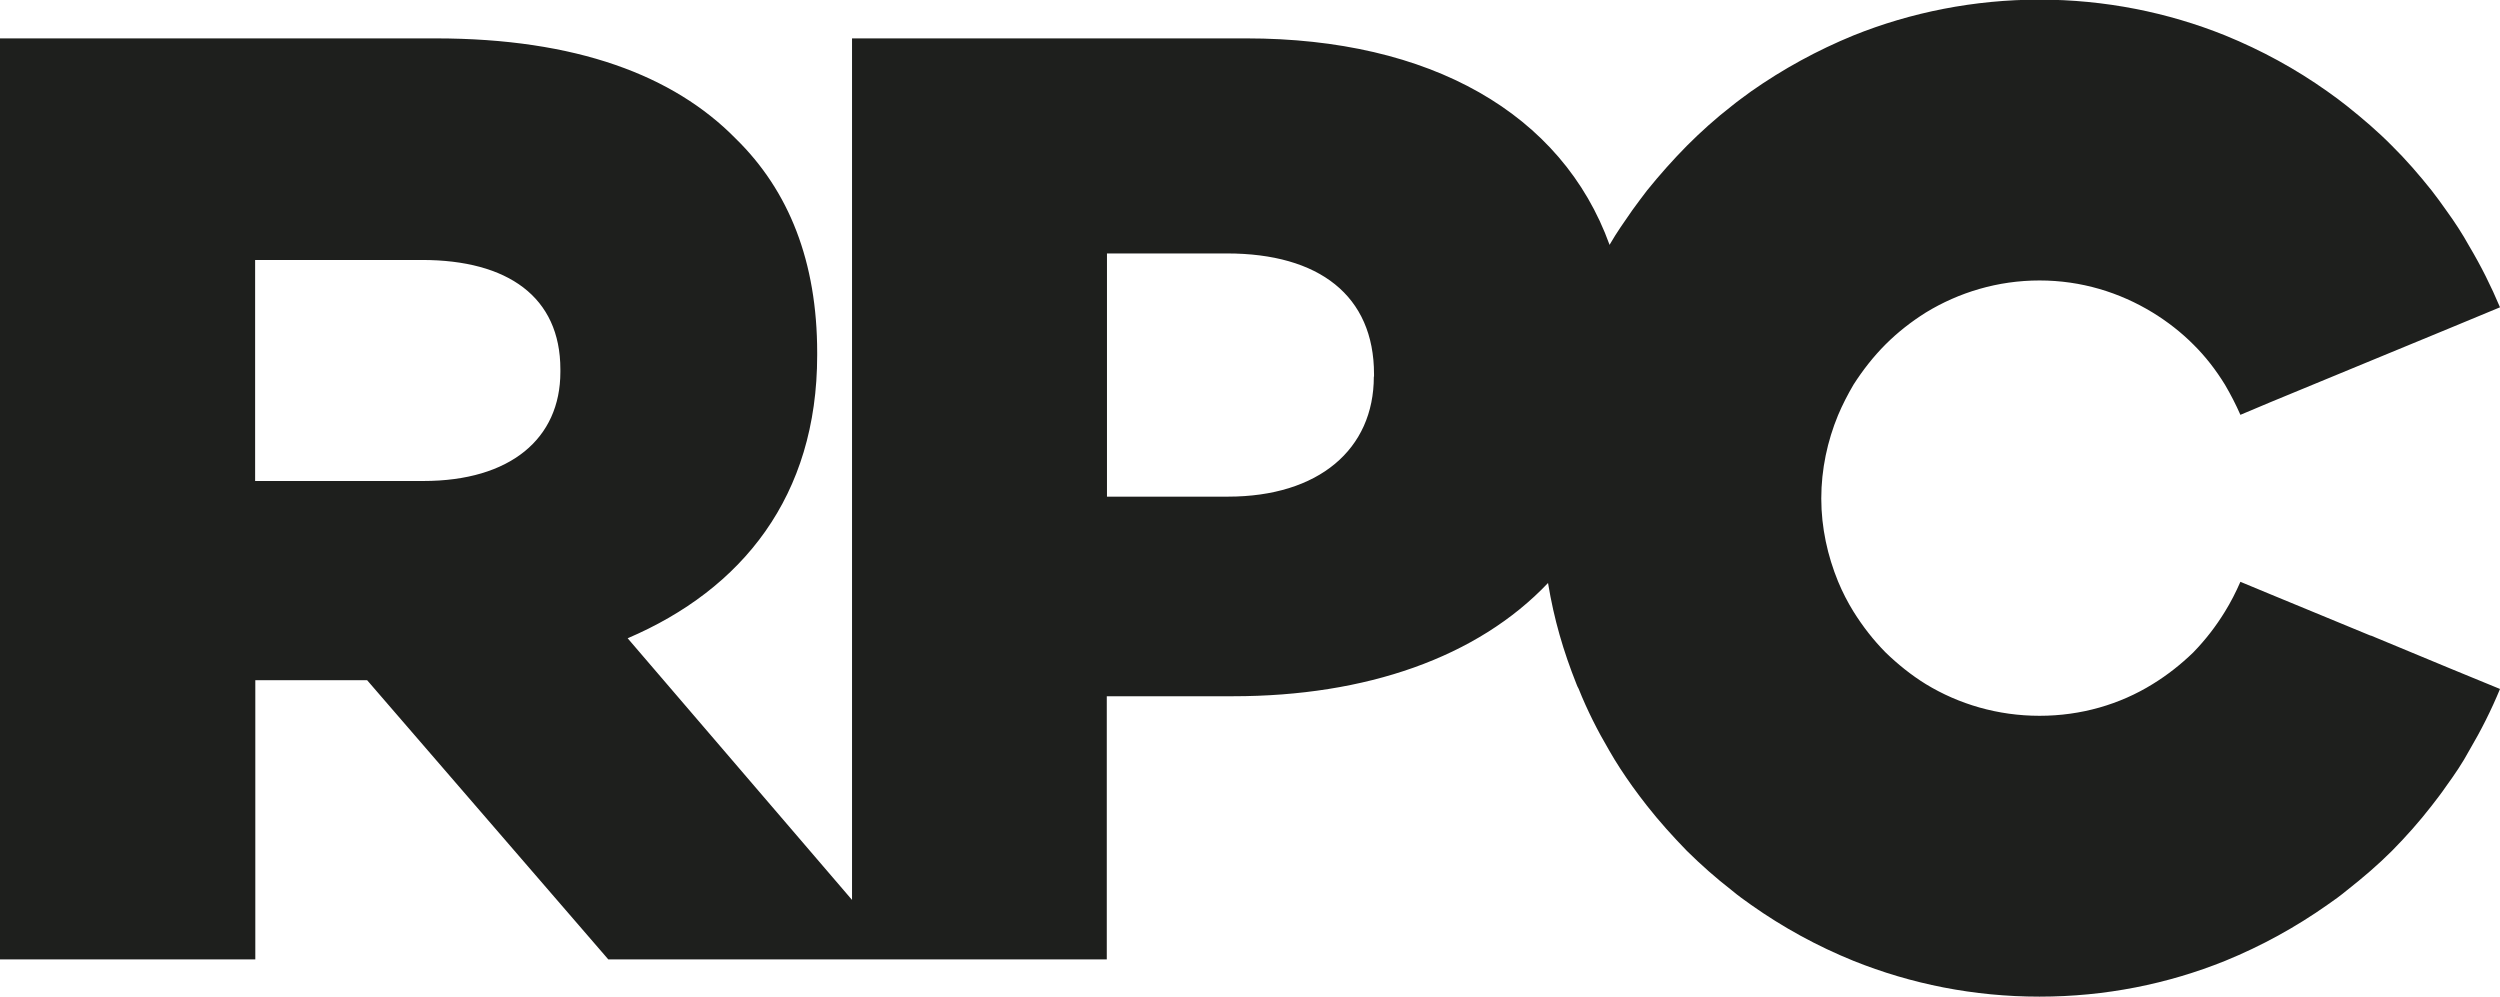 <?xml version="1.0" encoding="UTF-8"?>
<svg id="Camada_2" data-name="Camada 2" xmlns="http://www.w3.org/2000/svg" viewBox="0 0 134.15 53.49">
  <defs>
    <style>
      .cls-1 {
        fill: #1e1f1d;
        stroke-width: 0px;
      }
    </style>
  </defs>
  <g id="Camada_1-2" data-name="Camada 1">
    <path class="cls-1" d="M127.21,34.11l-5.4-2.23-1.59-.66c-.24.55-.52,1.1-.83,1.6-.49.8-1.05,1.52-1.7,2.19-.65.63-1.38,1.21-2.18,1.7-1.76,1.09-3.84,1.7-6.07,1.7s-4.33-.62-6.1-1.7c-.78-.48-1.51-1.07-2.16-1.7-.66-.67-1.22-1.39-1.72-2.19-.31-.5-.59-1.04-.83-1.62-.56-1.37-.9-2.88-.9-4.45s.33-3.09.9-4.47c.24-.57.52-1.11.83-1.64.5-.78,1.07-1.51,1.72-2.16.65-.65,1.38-1.22,2.16-1.71,1.77-1.08,3.86-1.72,6.1-1.72s4.3.64,6.07,1.72c.8.49,1.53,1.06,2.18,1.71.66.65,1.22,1.38,1.7,2.16.31.53.59,1.07.83,1.62l1.59-.67,5.4-2.23,4.24-1.75,2.7-1.12c-.48-1.14-1.02-2.22-1.65-3.28-.37-.67-.79-1.31-1.24-1.93-.25-.35-.51-.72-.78-1.06-.67-.84-1.37-1.65-2.13-2.4-.75-.76-1.57-1.46-2.41-2.13-.34-.27-.69-.53-1.06-.79-1.69-1.2-3.52-2.2-5.48-3-3.08-1.24-6.46-1.92-9.96-1.92s-6.9.68-9.98,1.92c-1.95.8-3.78,1.8-5.49,3-.35.26-.72.52-1.05.79-.85.66-1.64,1.37-2.4,2.13-.75.76-1.47,1.57-2.14,2.4-.27.34-.52.7-.79,1.06-.43.62-.83,1.18-1.21,1.84,0,0,0,.02-.01.02-2.55-7.06-9.63-11.08-19.49-11.08h-21.16v46.23l-12.04-14.04c6.15-2.63,10.17-7.62,10.17-15.19v-.13c0-4.87-1.5-8.69-4.38-11.5-3.32-3.38-8.55-5.37-16.1-5.37H0v49.42h13.7v-14.98h6l12.94,14.98h26.75v-14.12h6.78c7.12,0,13.11-2.08,16.9-6.08,0,0,0,.01,0,.02h0c.32,1.94.82,3.64,1.52,5.4.03.09.07.17.12.26.46,1.15,1.01,2.24,1.64,3.31.38.67.8,1.3,1.24,1.92.27.37.52.71.79,1.05.66.84,1.39,1.65,2.14,2.42.76.75,1.55,1.45,2.4,2.11.33.28.7.54,1.05.79,1.7,1.2,3.54,2.21,5.49,3,3.09,1.24,6.44,1.92,9.98,1.92s6.88-.68,9.96-1.92c1.96-.8,3.79-1.81,5.48-3,.37-.25.72-.51,1.06-.79.84-.66,1.66-1.36,2.41-2.11.76-.77,1.47-1.57,2.13-2.42.26-.34.53-.68.78-1.05.45-.62.88-1.25,1.24-1.92.63-1.07,1.18-2.16,1.65-3.3l-2.7-1.11-4.24-1.76ZM30.07,19.96c0,3.58-2.69,5.85-7.35,5.85h-9.03v-11.86h8.96c4.59,0,7.42,1.98,7.42,5.87v.14ZM73.72,20.21c0,3.9-2.96,6.44-7.83,6.44h-6.49v-13.05h6.44c4.94,0,7.89,2.26,7.89,6.48v.13Z"/>
  </g>
</svg>